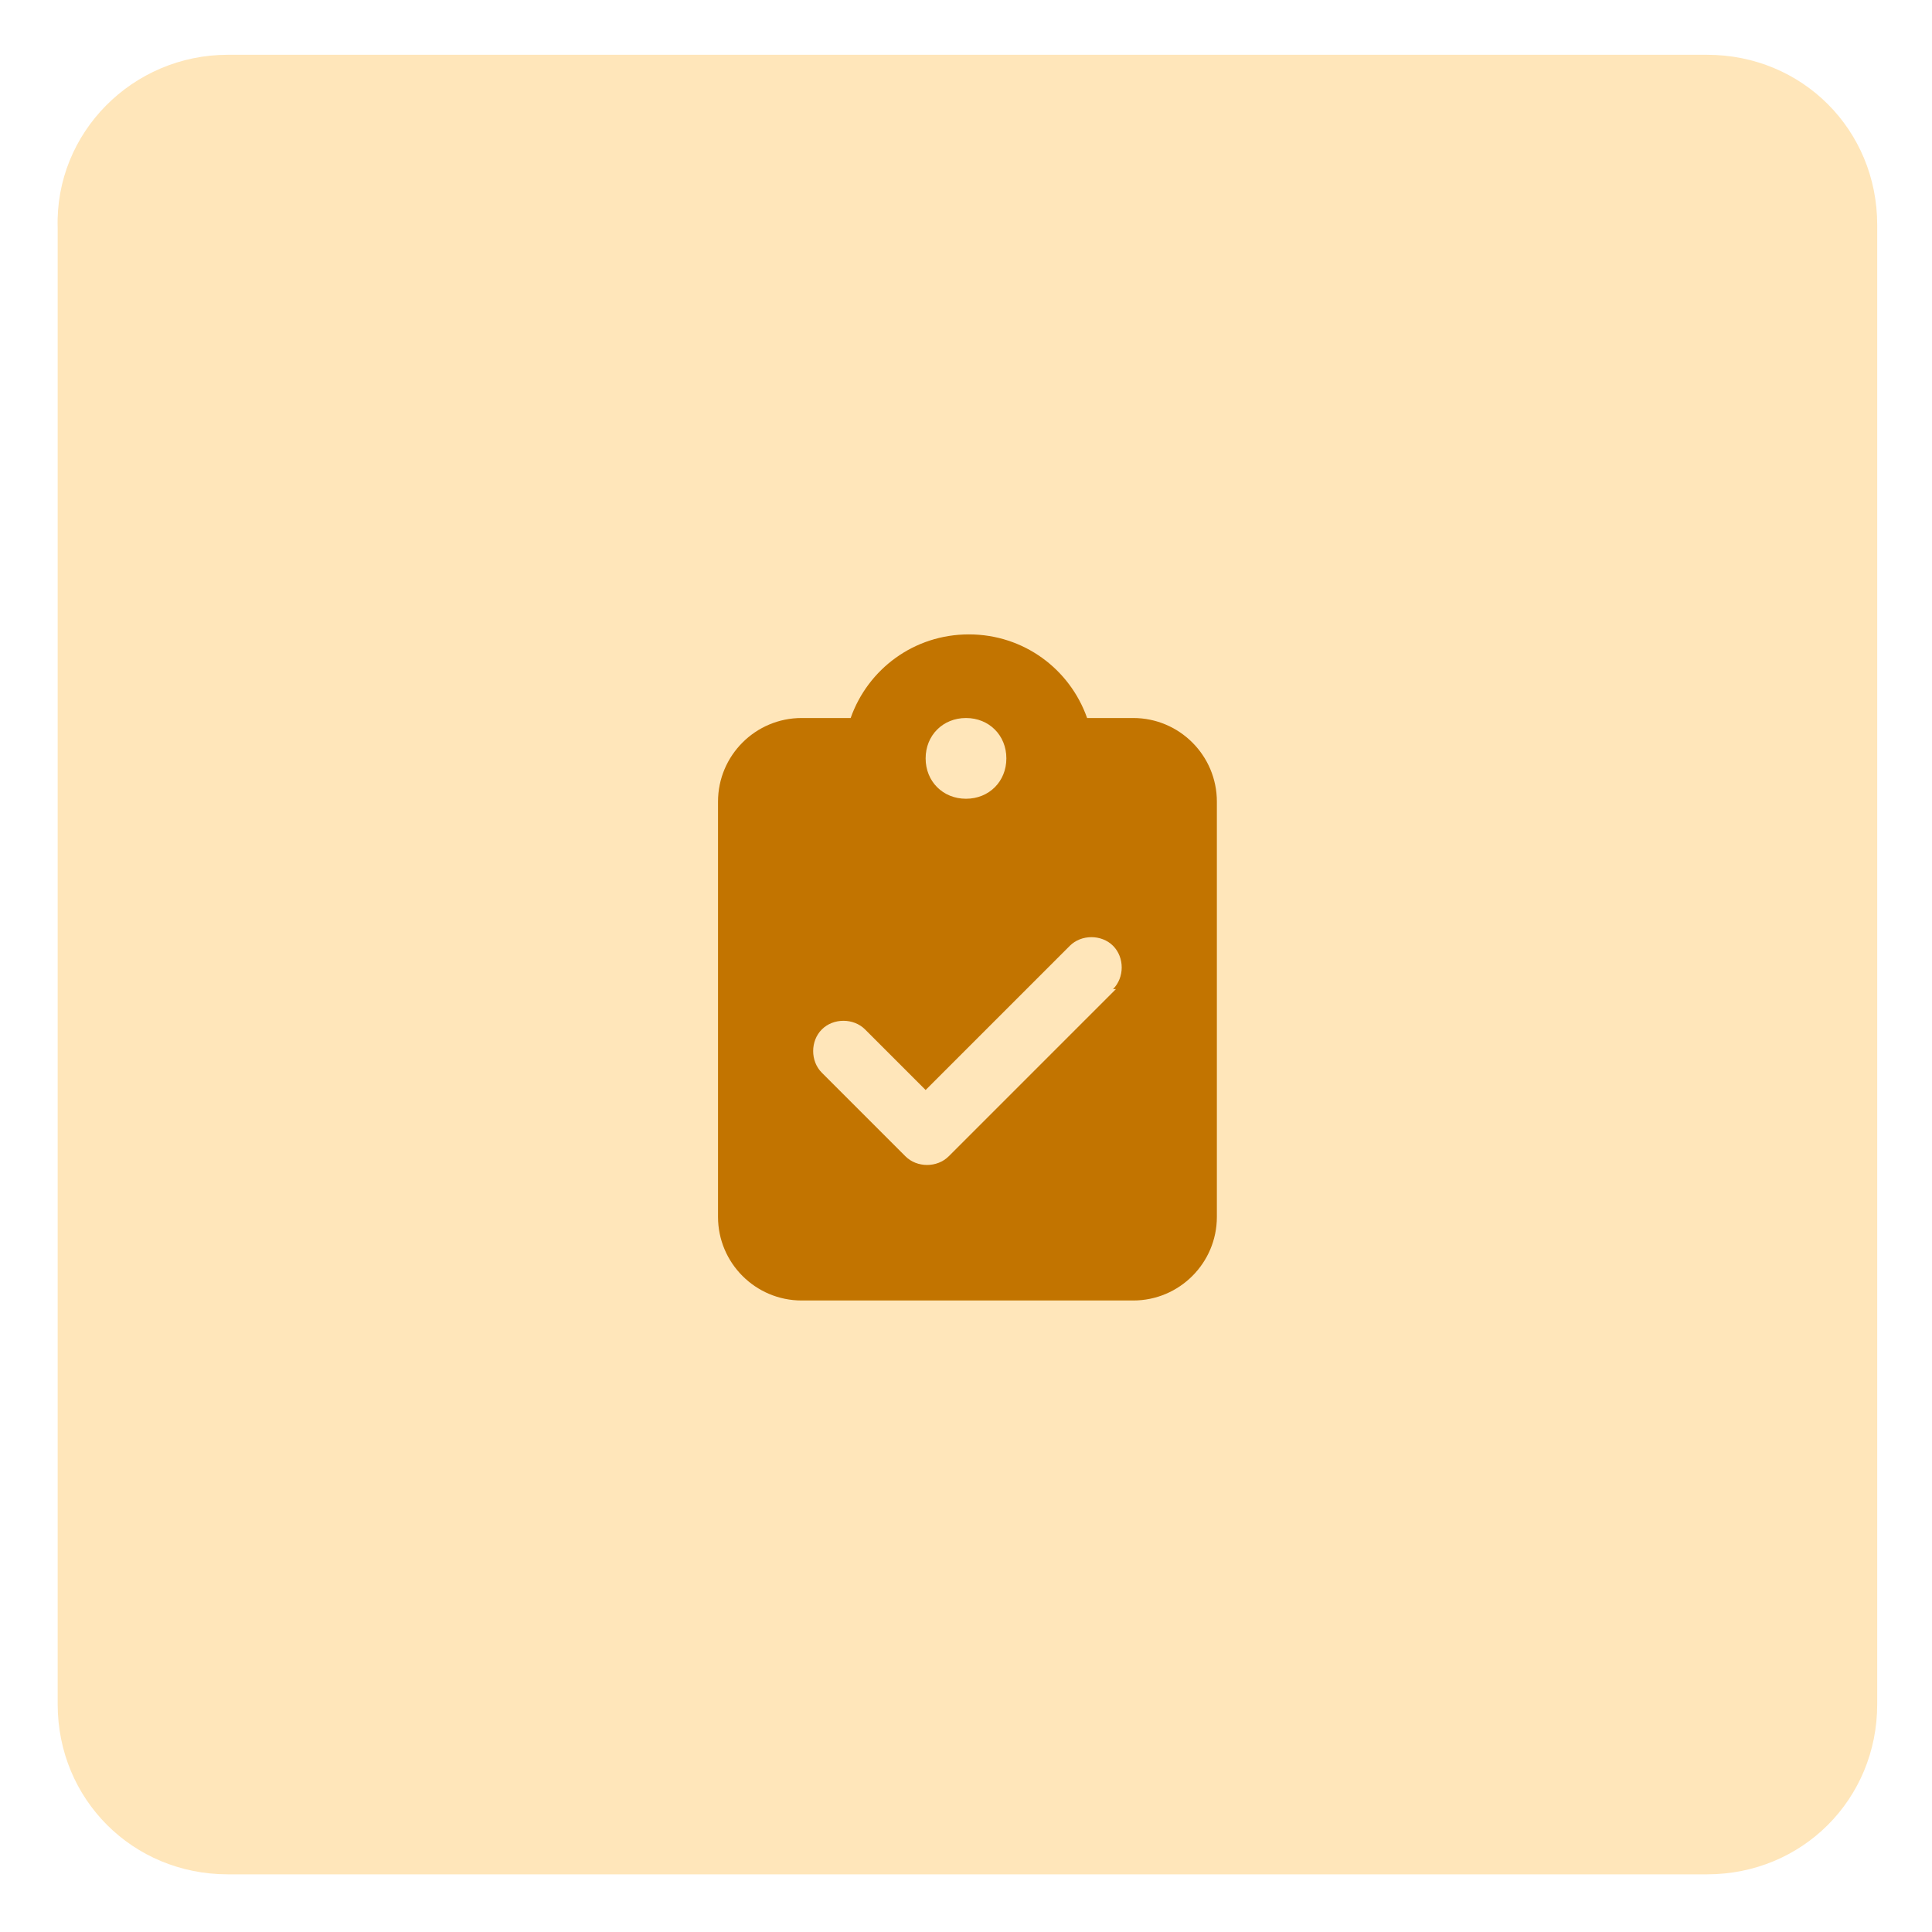 <?xml version="1.0" encoding="UTF-8"?>
<svg id="Layer_1" xmlns="http://www.w3.org/2000/svg" version="1.1" viewBox="0 0 67 67">
  <!-- Generator: Adobe Illustrator 29.1.0, SVG Export Plug-In . SVG Version: 2.1.0 Build 142)  -->
  <defs>
    <style>
      .st0 {
        fill: #c27400;
      }

      .st1 {
        fill: #ffe6ba;
      }
    </style>
  </defs>
  <path class="st1" d="M7.9,1.9h51.3c3.3,0,5.9,2.6,5.9,5.9v51.3c0,3.3-2.6,5.9-5.9,5.9H7.9c-3.3,0-5.9-2.6-5.9-5.9V7.9C1.9,4.6,4.6,1.9,7.9,1.9Z"/>
  <path class="st0" d="M37.6,24.9h1.7c1.6,0,2.9,1.3,2.9,2.9v14.4c0,1.6-1.3,2.9-2.9,2.9h-11.5c-1.6,0-2.9-1.3-2.9-2.9v-14.4c0-1.6,1.3-2.9,2.9-2.9h1.7c.6-1.7,2.2-2.9,4.1-2.9s3.5,1.2,4.1,2.9ZM38.6,34.3c.4-.4.4-1.1,0-1.5s-1.1-.4-1.5,0l-5,5-2.1-2.1c-.4-.4-1.1-.4-1.5,0-.4.4-.4,1.1,0,1.5l2.9,2.9c.4.4,1.1.4,1.5,0l5.8-5.8h0ZM32.1,26.3c0,.8.6,1.4,1.4,1.4s1.4-.6,1.4-1.4-.6-1.4-1.4-1.4-1.4.6-1.4,1.4Z"/>
</svg>